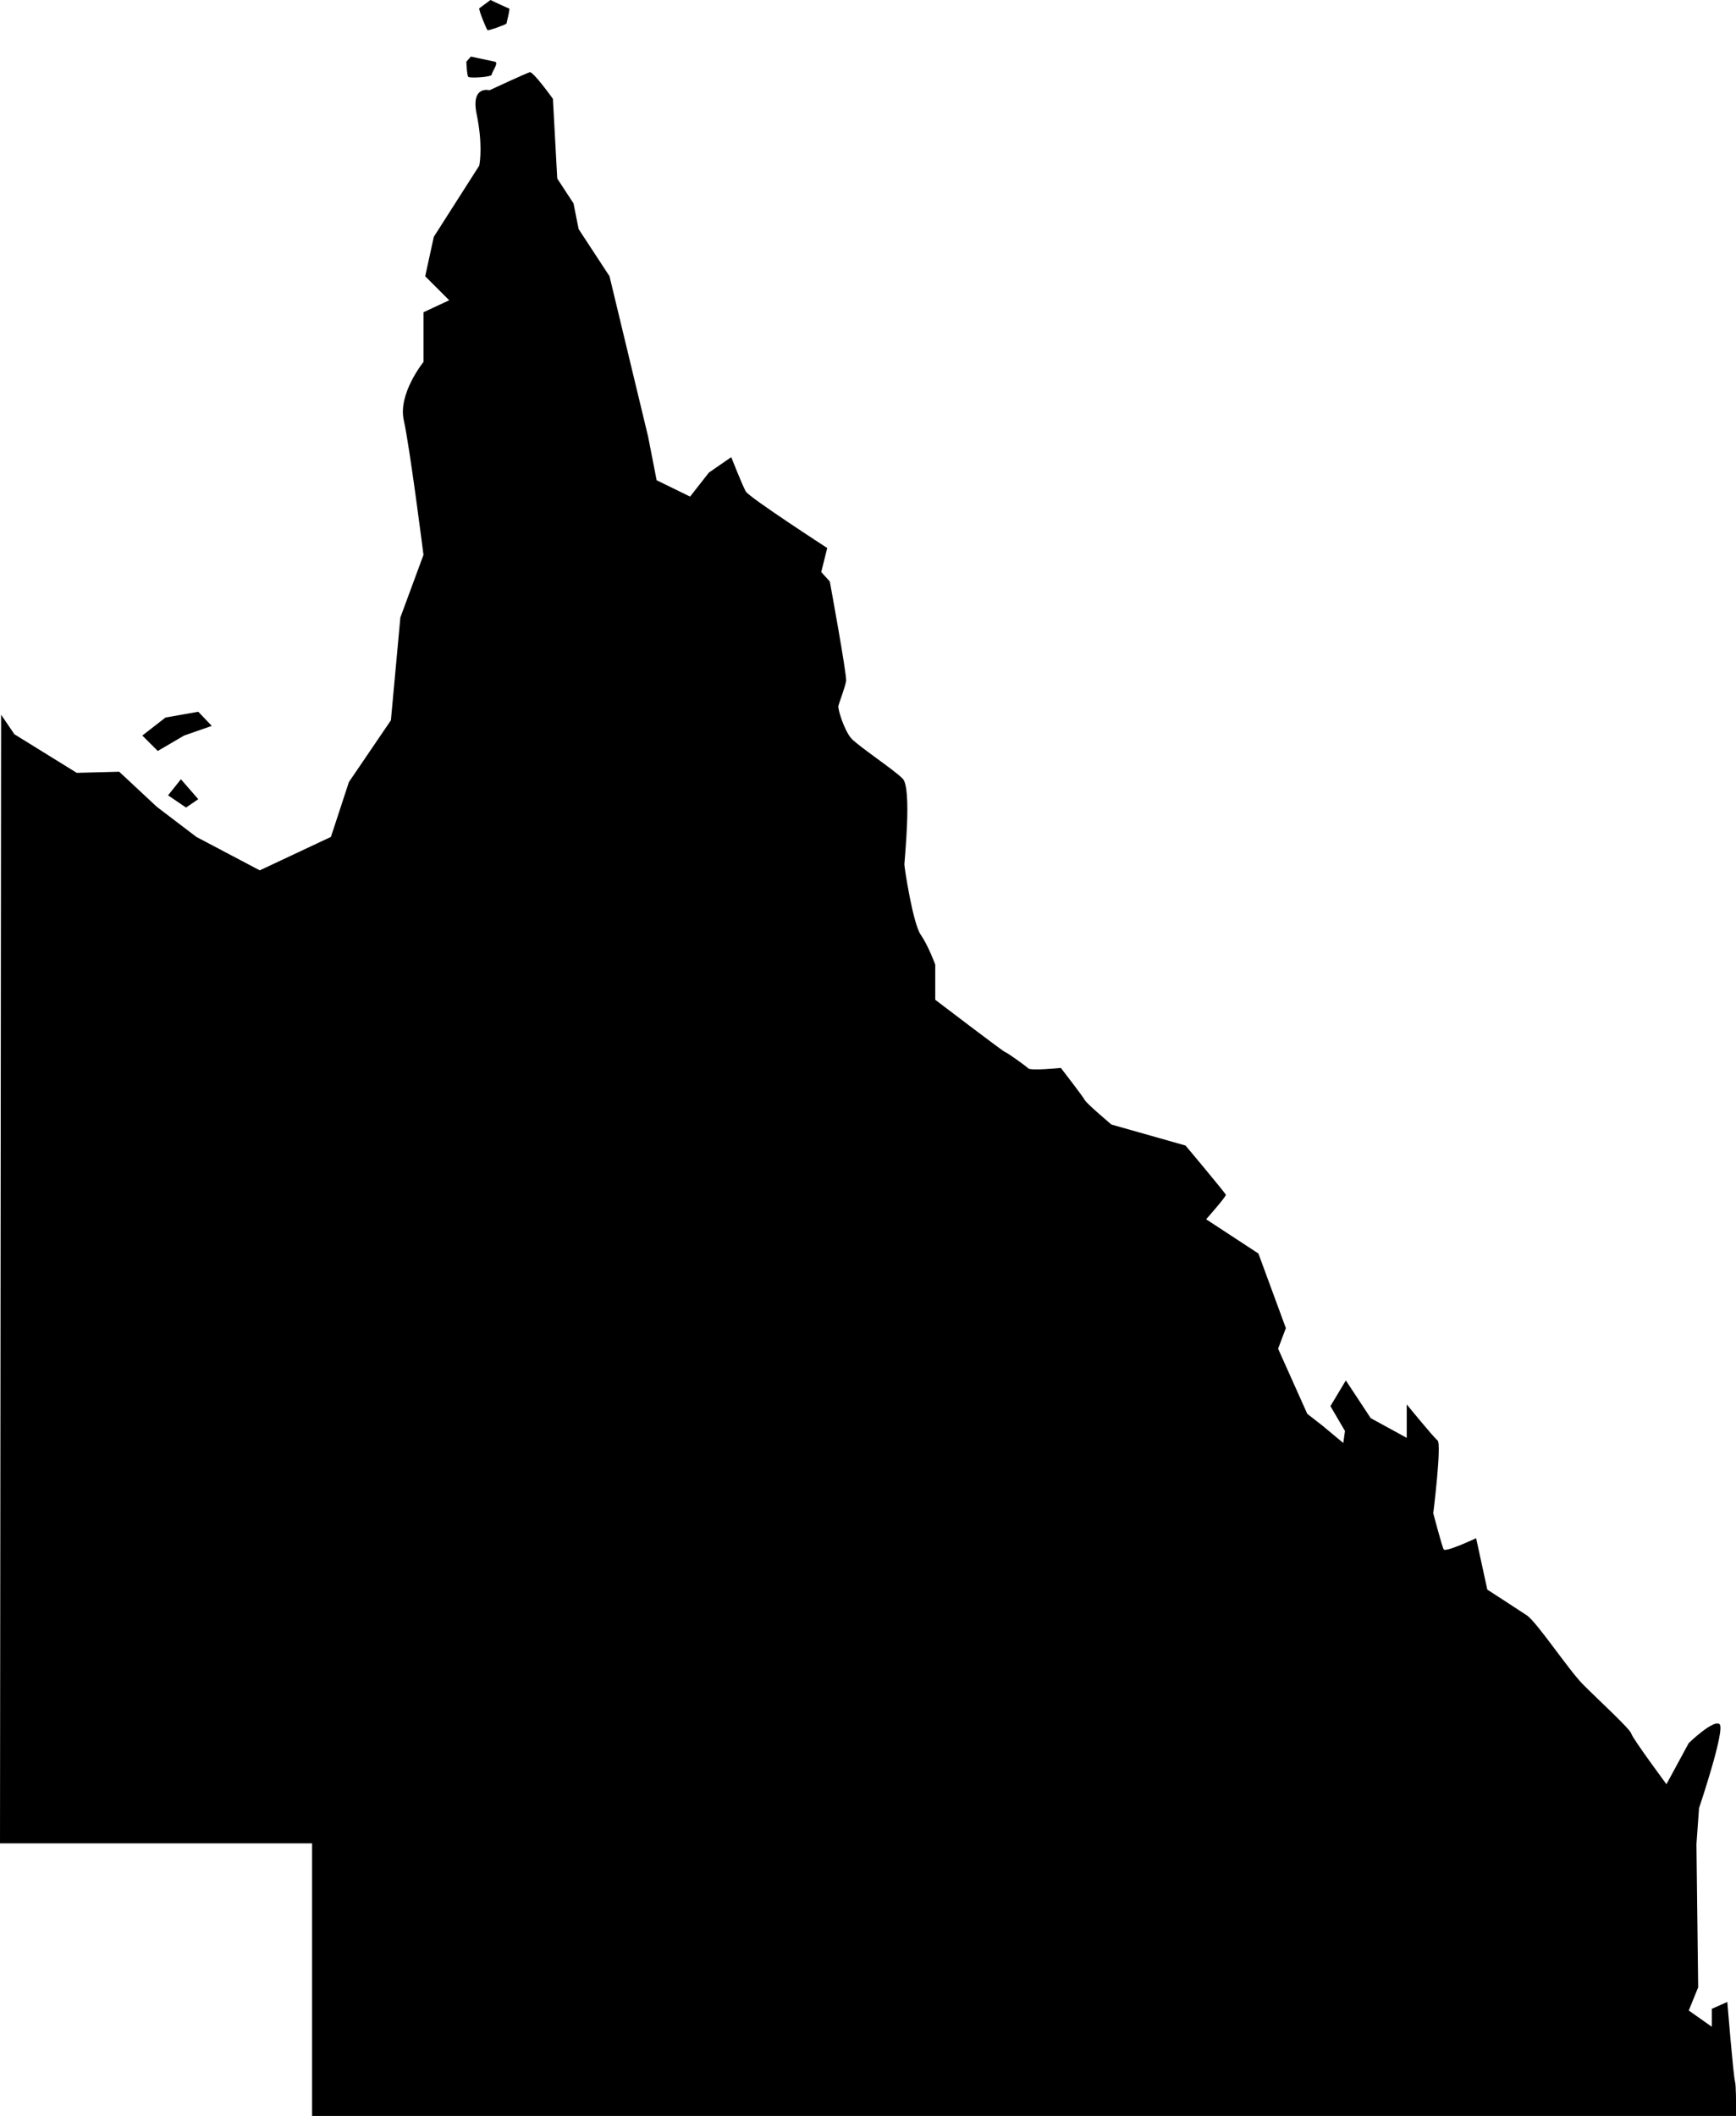 <?xml version="1.0" encoding="UTF-8"?>
<!DOCTYPE svg PUBLIC '-//W3C//DTD SVG 1.0//EN'
          'http://www.w3.org/TR/2001/REC-SVG-20010904/DTD/svg10.dtd'>
<svg height="732.0" preserveAspectRatio="xMidYMid meet" version="1.0" viewBox="0.0 0.0 600.6 732.0" width="600.6" xmlns="http://www.w3.org/2000/svg" xmlns:xlink="http://www.w3.org/1999/xlink" zoomAndPan="magnify"
><defs
  ><clipPath id="a"
    ><path d="M 0 24 L 600.621 24 L 600.621 732 L 0 732 Z M 0 24"
    /></clipPath
  ></defs
  ><g
  ><g clip-path="url(#a)" id="change1_5"
    ><path d="M 600.613 732 L 107.973 732 L 107.973 637.688 L 0 637.688 L 0.383 247.25 L 4.984 254.012 L 26.551 267.359 L 41.242 266.973 L 54.289 279.137 L 67.934 289.52 L 89.867 301.09 L 107.973 292.586 L 114.488 289.52 L 120.707 270.547 L 135.238 249.184 L 138.516 213.605 L 146.512 191.949 C 146.512 191.949 141.773 154.578 139.699 145.395 C 137.625 136.195 146.512 125.219 146.512 125.219 L 146.512 108.023 L 155.414 103.875 L 147.105 95.566 L 150.086 81.922 L 165.801 57.305 C 166.094 55.82 166.984 49.602 164.91 39.516 C 162.82 29.426 169.355 31.223 169.355 31.223 C 169.355 31.223 182.105 25.281 183.293 24.984 C 184.477 24.688 191.289 34.184 191.289 34.184 L 192.789 61.766 L 198.414 70.352 L 200.191 79.258 L 210.871 95.566 L 224.219 151.023 L 227.18 166.145 L 238.75 171.789 L 245.266 163.48 L 252.984 158.148 C 252.984 158.148 256.836 167.922 258.02 170.016 C 259.203 172.09 286.195 189.578 286.195 189.578 L 284.121 197.891 L 287.082 201.148 C 287.082 201.148 293.023 233.469 292.727 235.543 C 292.43 237.617 290.359 242.965 290.062 244.148 C 289.766 245.336 292.137 252.738 294.504 255.422 C 296.875 258.09 309.035 266.086 312.293 269.359 C 315.551 272.617 312.887 297.832 312.887 299.016 C 312.887 300.199 315.848 319.473 318.531 323.34 C 321.195 327.188 323.566 333.703 323.566 333.703 L 323.566 345.867 C 323.566 345.867 347.297 363.953 347.73 363.953 C 348.184 363.953 354.859 368.707 355.746 369.598 C 356.637 370.484 367.02 369.441 367.02 369.441 C 367.02 369.441 374.723 379.391 375.312 380.574 C 375.906 381.758 384.512 389.023 384.512 389.023 L 410.16 396.289 C 410.16 396.289 423.961 412.738 424.098 413.328 C 424.254 413.938 417.285 421.797 417.285 421.797 L 435.371 433.645 L 444.867 459.449 L 442.184 466.574 L 452.273 489.102 L 457.621 493.266 L 464.73 499.191 L 465.32 495.043 L 460.285 486.438 L 465.617 477.551 L 474.227 490.602 L 486.684 497.414 L 486.684 485.844 C 486.684 485.844 495.863 497.117 497.348 498.301 C 498.844 499.488 495.863 523.516 495.863 523.516 C 495.863 523.516 498.844 534.785 499.438 535.973 C 500.027 537.156 510.691 532.121 510.691 532.121 L 514.559 549.91 C 514.559 549.91 524.629 556.426 528.203 558.797 C 531.758 561.184 542.734 577.785 547.77 582.82 C 552.805 587.875 564.074 598.242 564.371 599.723 C 564.668 601.203 576.535 617.234 576.535 617.234 L 584.254 602.996 C 584.254 602.996 592.844 594.688 594.914 596.465 C 597.008 598.242 587.809 625.527 587.809 625.527 L 586.918 637.984 L 587.512 687.52 L 584.254 695.516 L 592.25 701.16 L 592.25 694.922 L 597.598 692.555 C 597.598 692.555 599.672 718.062 600.266 720.137 C 600.613 721.371 600.648 727.363 600.613 732"
    /></g
    ><g id="change1_1"
    ><path d="M 161.344 21.352 C 161.457 23.242 161.566 26.023 162.012 26.578 C 162.457 27.137 170.129 26.691 170.129 25.801 C 170.129 24.91 172.688 21.688 171.242 21.352 C 169.797 21.02 162.902 19.574 162.902 19.574 L 161.344 21.352"
    /></g
    ><g id="change1_2"
    ><path d="M 165.793 2.891 C 165.684 3.781 168.352 10.23 168.684 10.453 C 169.02 10.676 175.246 8.453 175.246 8.117 C 175.246 7.785 176.582 2.891 176.137 2.891 C 175.691 2.891 169.688 0 169.688 0 L 165.793 2.891"
    /></g
    ><g id="change1_3"
    ><path d="M 49.242 254.453 L 54.582 259.789 L 63.699 254.453 L 73.266 251.117 L 68.594 246.223 L 57.25 248.227 L 49.242 254.453"
    /></g
    ><g id="change1_4"
    ><path d="M 62.59 269.578 L 58.141 275.137 L 64.367 279.363 L 68.594 276.473 L 62.59 269.578"
    /></g
  ></g
></svg
>
